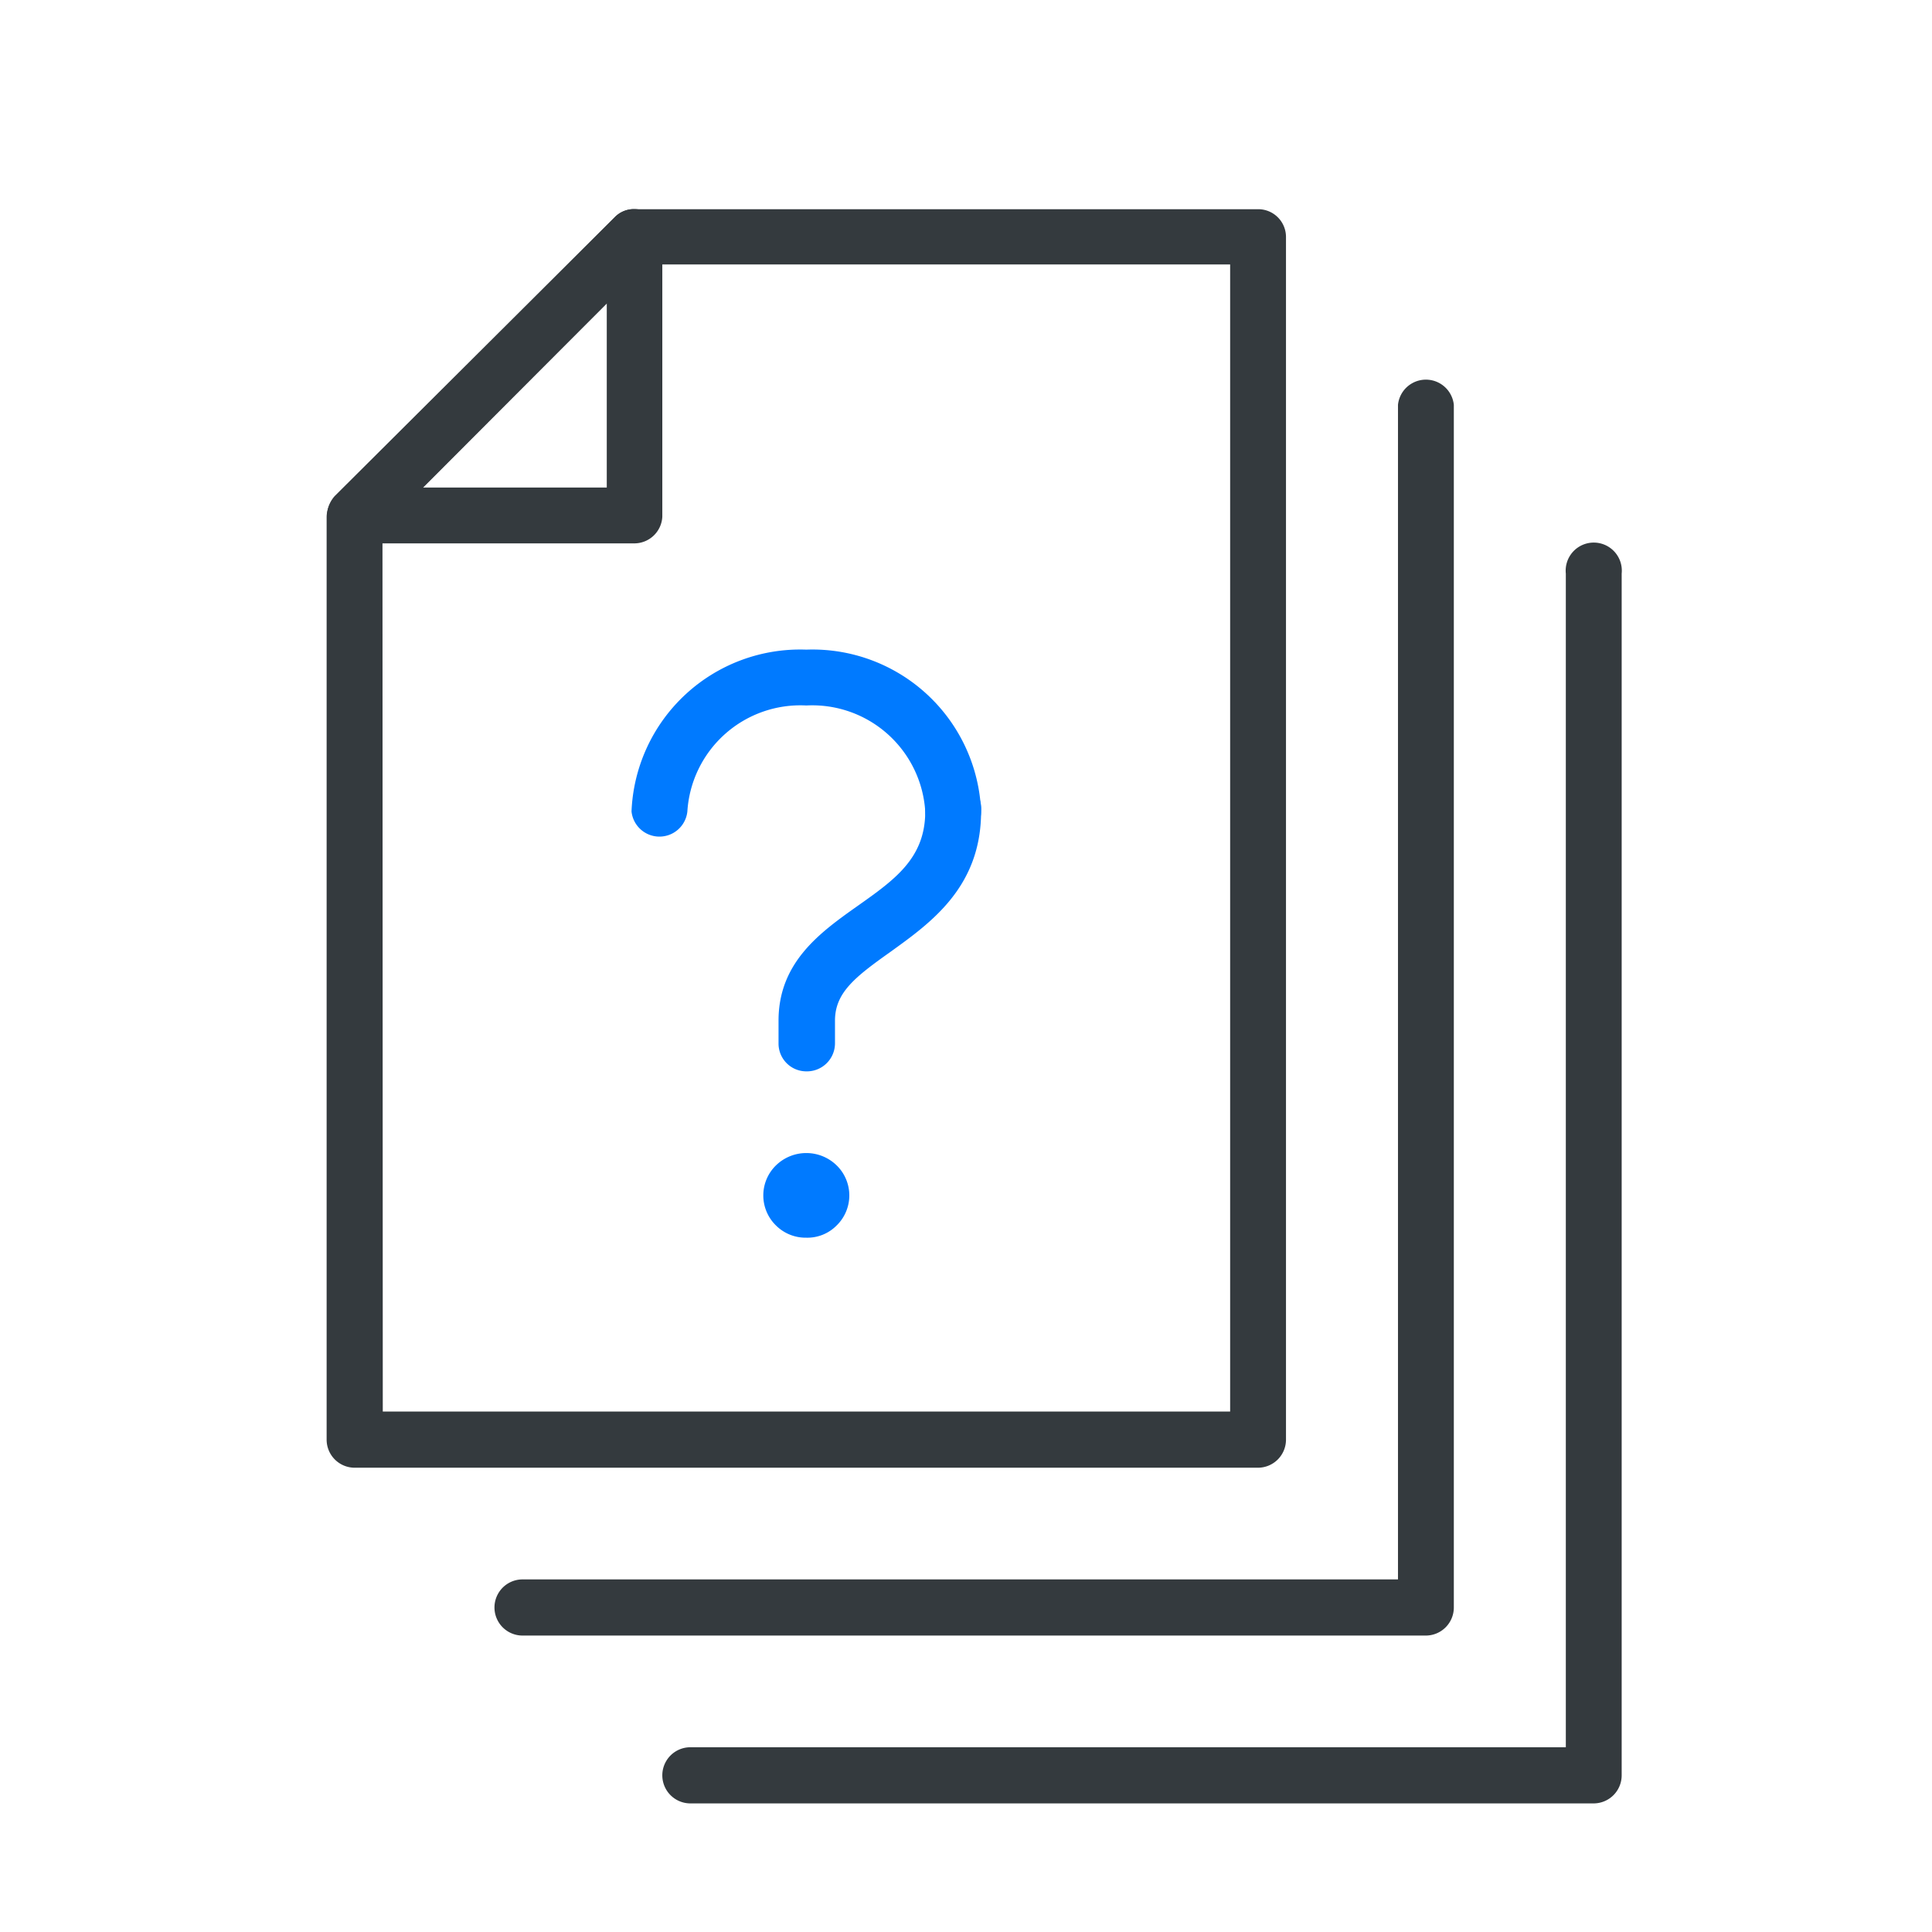<svg id="Layer_1" data-name="Layer 1" xmlns="http://www.w3.org/2000/svg" viewBox="0 0 64 64"><defs><style>.cls-1{fill:#343a3e;}.cls-2{fill:#007aff;}</style></defs><path class="cls-1" d="M41.68,48.62H11.75a.93.93,0,0,1-.93-.93V17.12a1,1,0,0,1,.27-.66L20.36,7.2A.88.88,0,0,1,21,6.93H41.68a.92.92,0,0,1,.92.92V47.69A.93.93,0,0,1,41.68,48.62Zm-29-1.86H40.75v-38H21.39L12.67,17.5Z"/><path class="cls-1" d="M47.24,54.18H17.31a.93.93,0,0,1,0-1.86h29V13.41a.93.93,0,0,1,1.85,0V53.25A.93.93,0,0,1,47.24,54.18Z"/><path class="cls-1" d="M52.8,59.74H22.87a.93.93,0,0,1,0-1.86h29V19a.93.93,0,1,1,1.85,0V58.81A.93.93,0,0,1,52.8,59.74Z"/><path class="cls-1" d="M21,18H11.75a.92.92,0,0,1-.86-.57,1,1,0,0,1,.2-1L20.36,7.2a.89.89,0,0,1,1-.2.92.92,0,0,1,.58.85v9.27A.93.93,0,0,1,21,18Zm-7-1.85h6.1v-6.1Z"/><path class="cls-2" d="M26.71,35.49a.92.92,0,0,1-.92-.92v-.76c0-1.94,1.39-2.93,2.62-3.8s2.24-1.58,2.24-3.13a.93.93,0,1,1,1.85,0c0,2.51-1.67,3.69-3,4.65-1.17.83-1.84,1.35-1.84,2.28v.76A.93.93,0,0,1,26.71,35.49Z"/><path class="cls-2" d="M31.58,27.8a.92.92,0,0,1-.93-.92,3.75,3.75,0,0,0-3.94-3.51,3.75,3.75,0,0,0-3.94,3.51.93.93,0,0,1-1.85,0,5.59,5.59,0,0,1,5.79-5.36,5.59,5.59,0,0,1,5.79,5.36A.92.92,0,0,1,31.58,27.8Z"/><path class="cls-2" d="M26.71,41a1.39,1.39,0,0,1-1-.4,1.39,1.39,0,0,1,0-2,1.44,1.44,0,0,1,2,0,1.39,1.39,0,0,1,0,2A1.36,1.36,0,0,1,26.71,41Z"/></svg>
